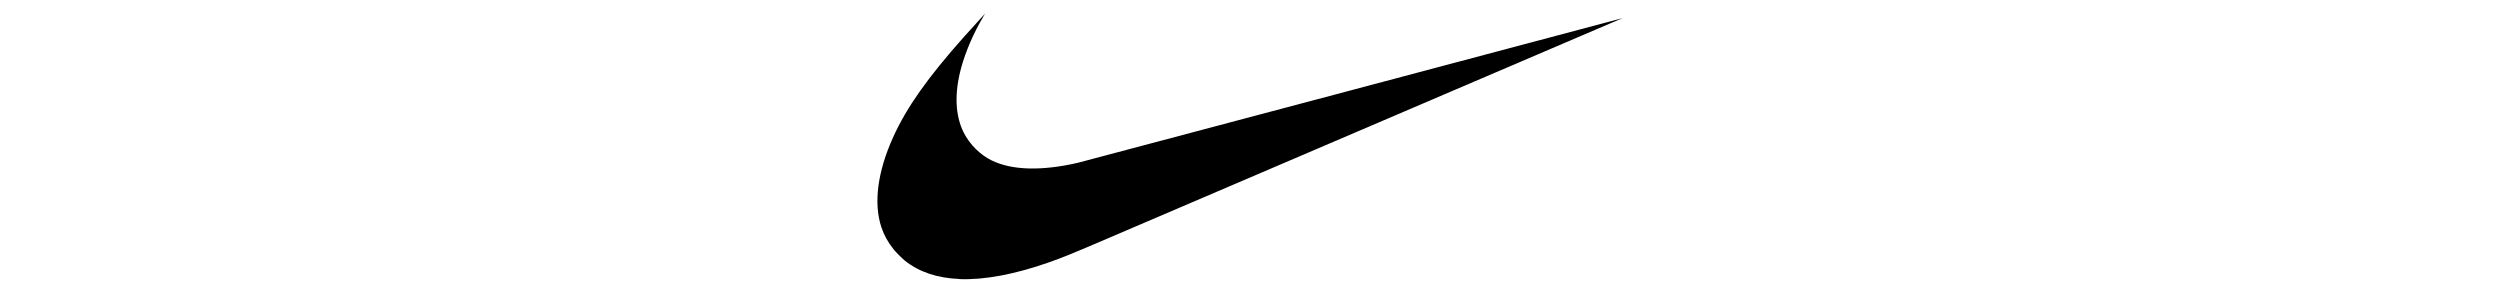 <?xml version="1.0" encoding="UTF-8"?> <svg xmlns="http://www.w3.org/2000/svg" id="katman_1" viewBox="0 0 464.8 54.4"><path d="M178.41,51.87c-4.13-.16-7.5-1.29-10.15-3.39-.5-.4-1.71-1.6-2.11-2.11-1.07-1.35-1.8-2.66-2.28-4.11-1.49-4.48-.72-10.35,2.2-16.79,2.5-5.52,6.37-10.99,13.11-18.57.99-1.12,3.95-4.38,3.97-4.38,0,0-.15.28-.36.62-1.75,2.94-3.25,6.4-4.07,9.39-1.31,4.8-1.15,8.93.46,12.13,1.12,2.2,3.03,4.11,5.18,5.16,3.77,1.85,9.28,2,16.02.45.46-.11,23.44-6.21,51.06-13.55s50.22-13.36,50.22-13.35c0,0-64.17,27.47-97.48,41.71-5.28,2.26-6.69,2.82-9.17,3.7-6.34,2.23-12.02,3.29-16.61,3.11h0Z" style="stroke-width:0px;"></path></svg> 